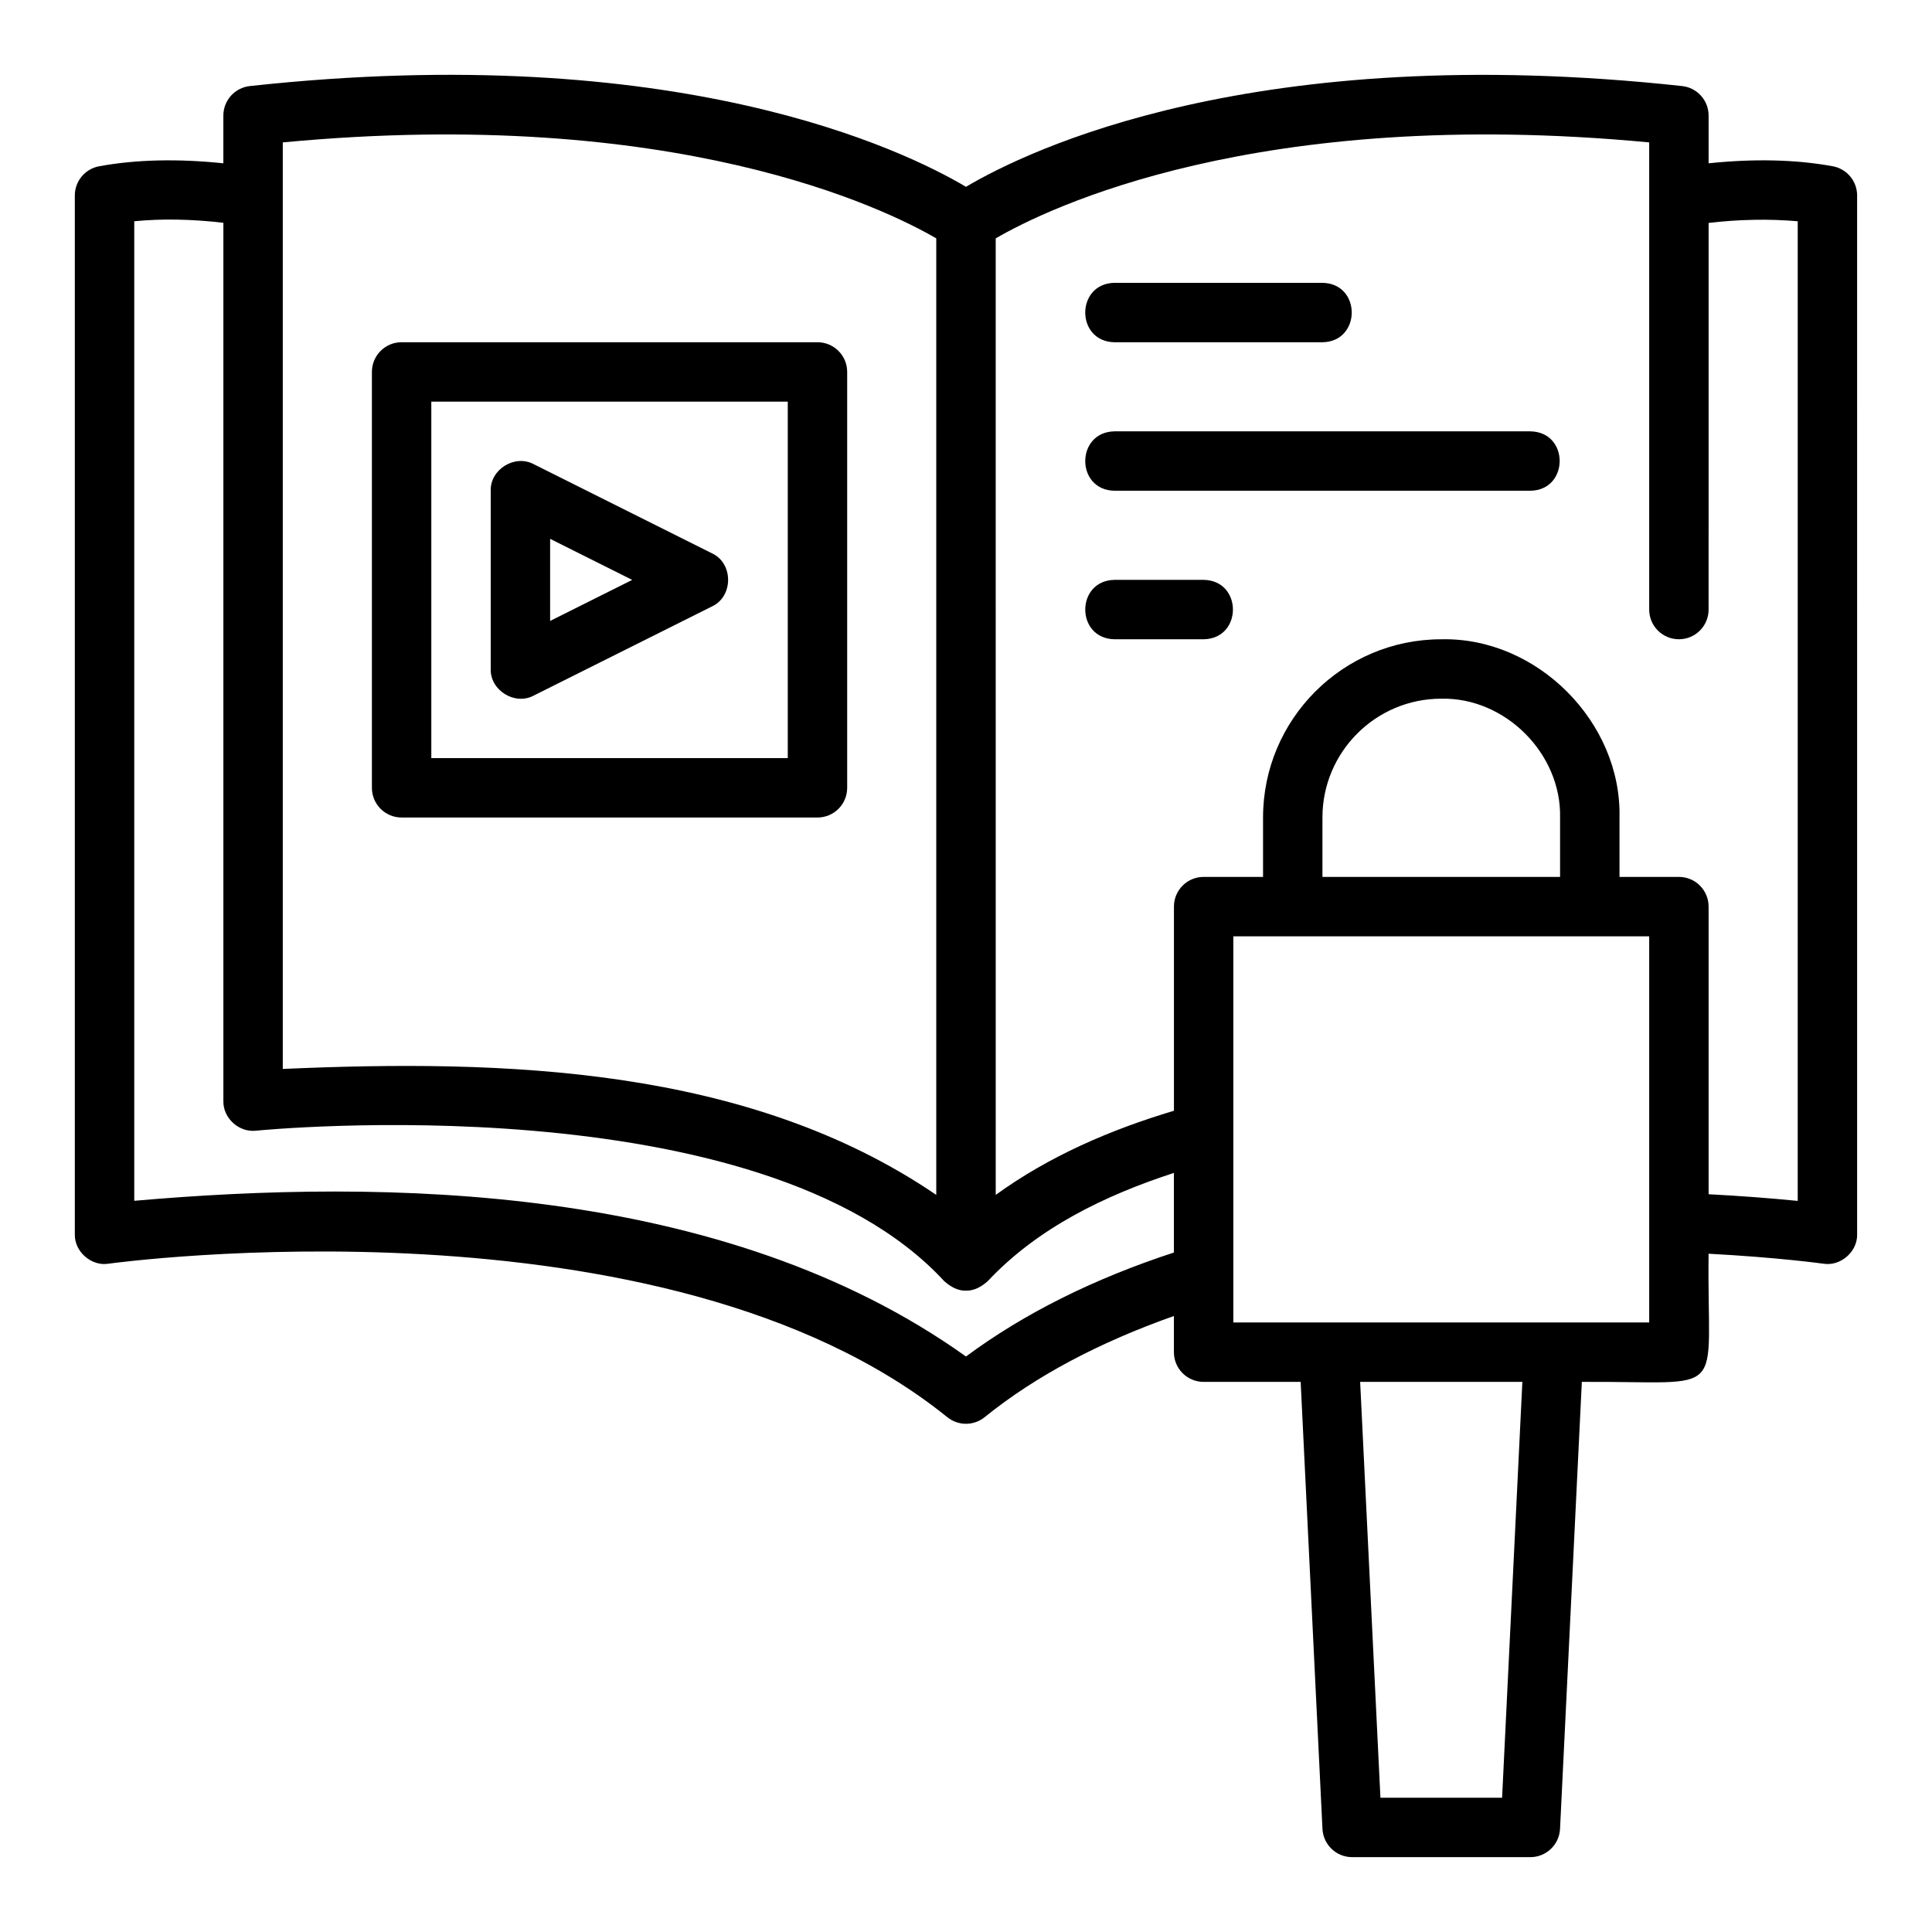 <?xml version="1.0" encoding="UTF-8"?>
<!-- Uploaded to: ICON Repo, www.iconrepo.com, Generator: ICON Repo Mixer Tools -->
<svg fill="#000000" width="800px" height="800px" version="1.1" viewBox="144 144 512 512" xmlns="http://www.w3.org/2000/svg">
 <g>
  <path d="m629.7 188.06c-9.891-1.812-20.949-2.027-32.902-0.785v-12.645c0-4.019-3.027-7.387-7.019-7.824-113.32-12.316-173.52 17.062-189.78 26.703-16.254-9.641-76.43-39.047-189.79-26.703-3.988 0.438-7.016 3.805-7.016 7.824v12.645c-11.953-1.242-23.016-1.027-32.902 0.785-3.746 0.684-6.461 3.945-6.461 7.742v275.29c-0.117 4.633 4.426 8.566 8.973 7.797 1.477-0.215 147.14-19.934 222.25 40.684 2.891 2.328 7.008 2.328 9.895-0.008 13.551-10.969 30.508-19.871 50.152-26.812v9.59c0 4.352 3.519 7.871 7.871 7.871h25.719l5.777 118.46c0.211 4.191 3.668 7.488 7.867 7.488h47.23c4.199 0 7.656-3.297 7.863-7.488l5.777-118.46c39.652-0.25 33.078 5.144 33.594-33.965 18.418 0.977 30.254 2.621 30.391 2.641 4.566 0.754 9.082-3.148 8.973-7.797-0.004 0-0.004-275.29-0.004-275.29 0-3.797-2.715-7.059-6.457-7.742zm-410.76-6.32c103.96-9.848 159.68 17.582 173.18 25.43v253.49c-50.012-34.074-114.71-35.957-173.18-33.379zm181.06 321.75c-64.348-45.949-154.29-47.059-220.42-41.266v-259.59c7.211-0.707 15.113-0.586 23.617 0.406v232.77c-0.082 4.551 4.164 8.359 8.68 7.832 1.32-0.137 133.52-13.086 182.33 39.852 1.59 1.41 3.574 2.633 5.789 2.535 2.219 0.07 4.203-1.109 5.797-2.543 13.215-14.098 31.094-22.727 49.305-28.656v21.098c-21.316 6.973-39.805 16.211-55.102 27.559zm142.07 116.93h-32.242l-5.375-110.21h42.988zm38.984-125.95h-110.21v-102.34h110.21v102.34zm-23.617-118.08h-62.977v-15.742c0-17.367 14.121-31.488 31.488-31.488 16.973-0.371 31.852 14.574 31.488 31.488v15.742zm62.977 85.863c-7.672-0.777-15.781-1.348-23.617-1.77v-76.223c0-4.352-3.519-7.871-7.871-7.871h-15.742v-15.742c0.578-25.309-21.863-47.82-47.234-47.23-26.043-0.004-47.23 21.184-47.23 47.23v15.742h-15.742c-4.352 0-7.871 3.519-7.871 7.871v54.098c-16.855 5.043-33.055 12.031-47.23 22.301l-0.004-253.49c13.547-7.871 69.203-35.277 173.18-25.43v123.8c0 4.352 3.519 7.871 7.871 7.871 4.352 0 7.871-3.519 7.871-7.871l0.004-102.46c7.926-0.934 15.883-1.113 23.617-0.441z"/>
  <path d="m250.43 360.65h110.21c4.352 0 7.871-3.519 7.871-7.871v-110.21c0-4.352-3.519-7.871-7.871-7.871l-110.21-0.004c-4.352 0-7.871 3.519-7.871 7.871v110.21c0 4.352 3.519 7.875 7.871 7.875zm7.871-110.21h94.465v94.465h-94.465z"/>
  <path d="m332.67 290.63-47.23-23.617c-5-2.672-11.562 1.367-11.395 7.043v47.234c-0.168 5.664 6.398 9.73 11.395 7.043l47.23-23.617c5.707-2.637 5.719-11.453 0-14.086zm-42.883 17.922v-21.754l21.754 10.879z"/>
  <path d="m439.36 234.7h55.105c10.332-0.164 10.359-15.574 0-15.742-0.004-0.004-55.105-0.004-55.105-0.004-10.332 0.168-10.359 15.574 0 15.746z"/>
  <path d="m549.57 258.31h-110.21c-10.312 0.16-10.375 15.57 0 15.742h110.21c10.316-0.16 10.375-15.57 0-15.742z"/>
  <path d="m462.98 297.67h-23.617c-10.34 0.168-10.352 15.574 0 15.742h23.617c10.34-0.168 10.352-15.574 0-15.742z"/>
 </g>
</svg>